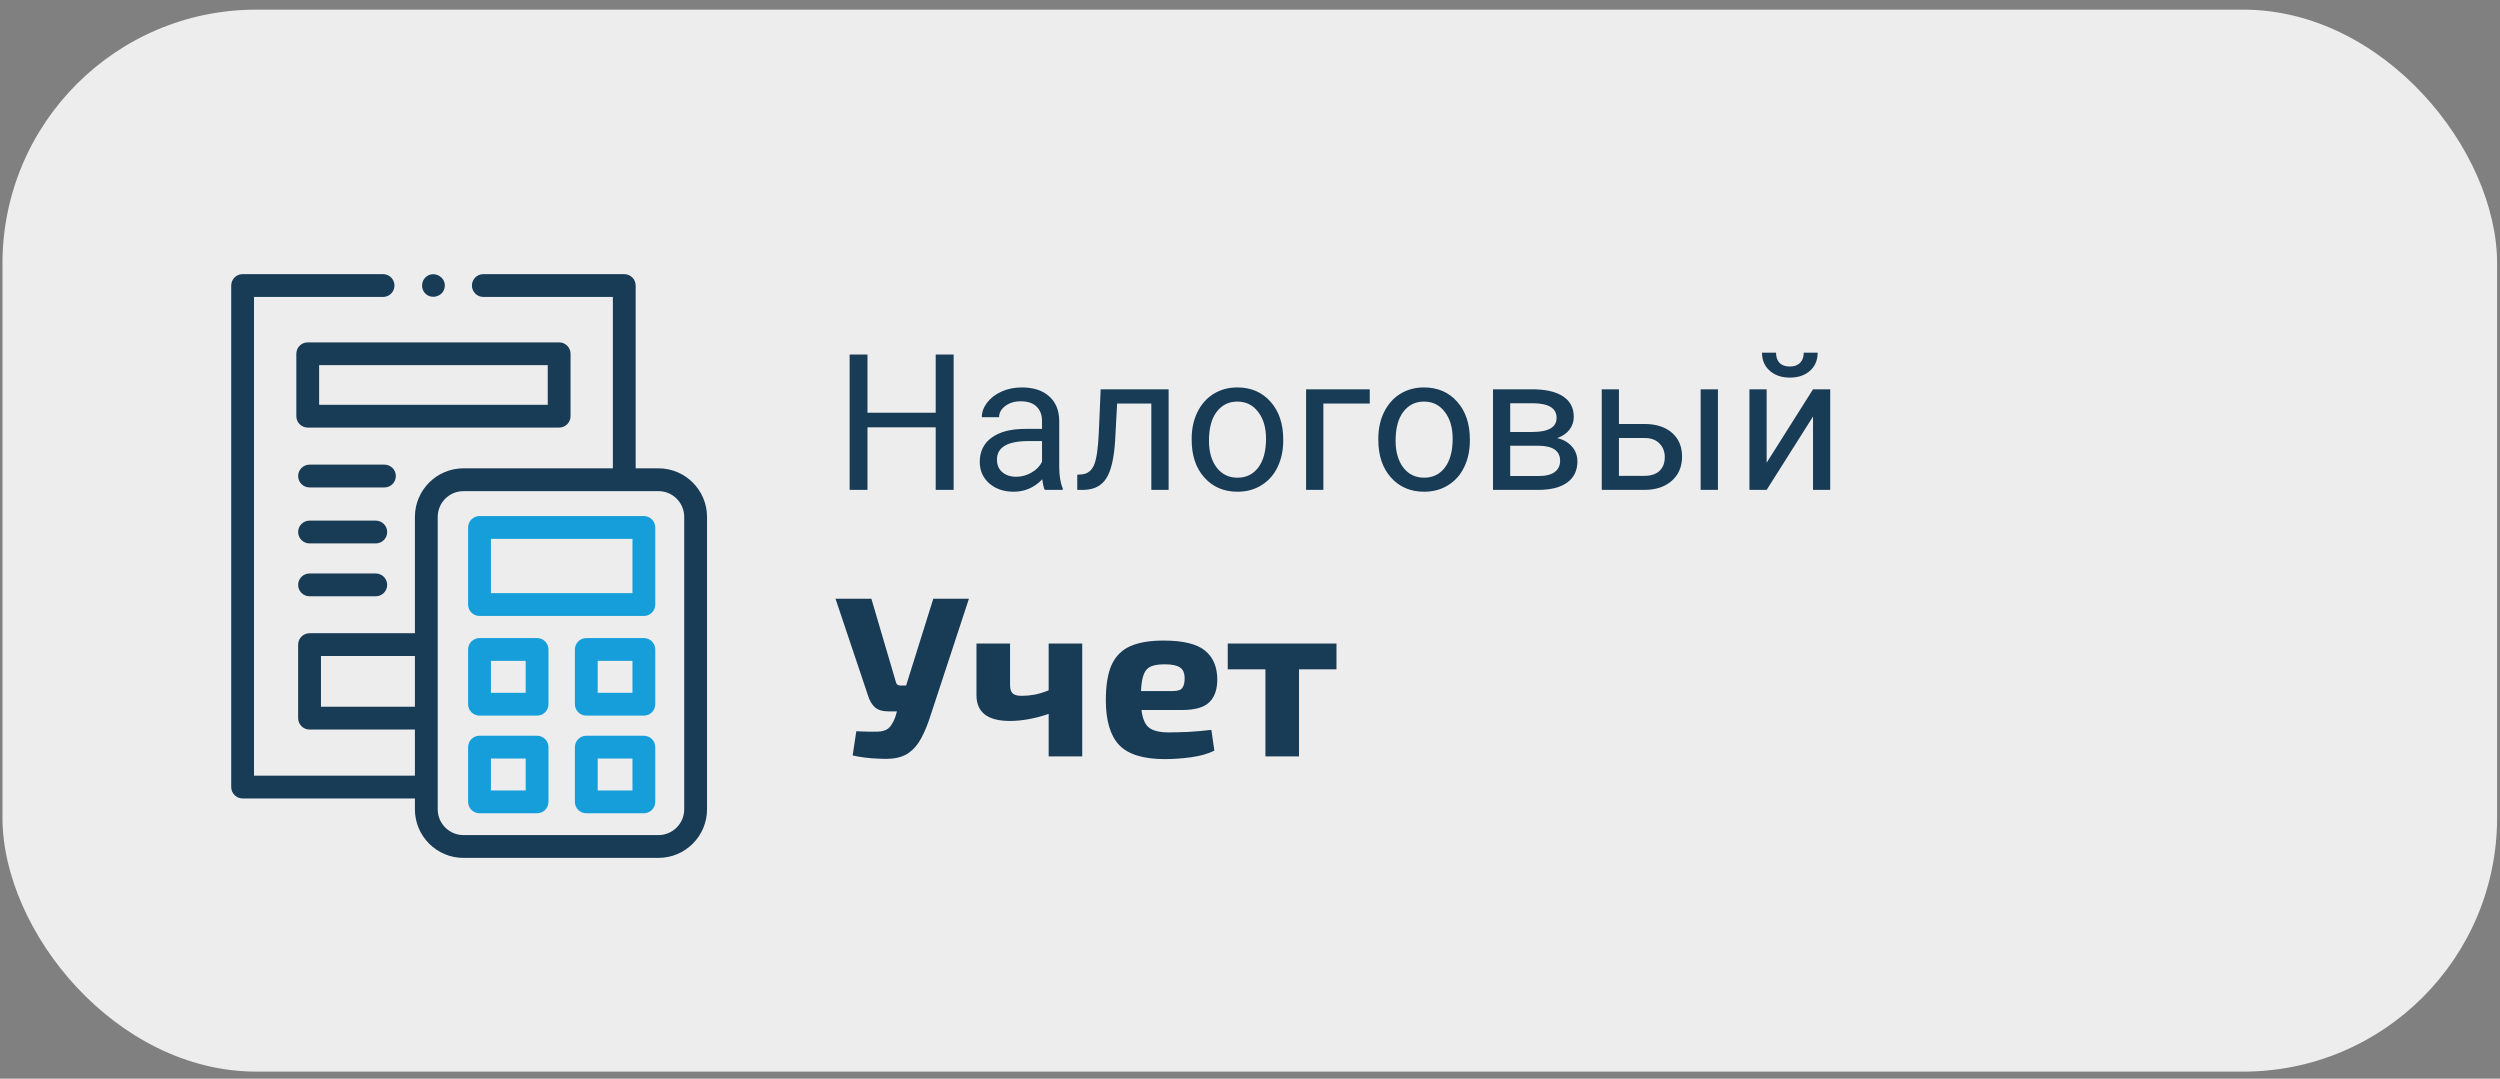 <svg width="197" height="85" viewBox="0 0 197 85" fill="none" xmlns="http://www.w3.org/2000/svg">
<rect x="0" y="0" width="197" height="85" fill="#808080" stroke="none"/>
<rect opacity="0.95" x="0.195" y="0.76" width="196.576" height="83.683" rx="20" fill="#F3F3F3"/>
<path d="M75.147 38.602H73.733V33.672H68.357V38.602H66.951V27.938H68.357V32.523H73.733V27.938H75.147V38.602ZM82.324 38.602C82.246 38.445 82.183 38.167 82.134 37.767C81.504 38.421 80.752 38.748 79.878 38.748C79.097 38.748 78.455 38.528 77.952 38.089C77.454 37.645 77.205 37.083 77.205 36.404C77.205 35.579 77.517 34.94 78.142 34.485C78.772 34.026 79.656 33.797 80.793 33.797H82.112V33.174C82.112 32.701 81.97 32.325 81.687 32.046C81.404 31.763 80.986 31.622 80.435 31.622C79.951 31.622 79.546 31.744 79.219 31.988C78.892 32.232 78.728 32.527 78.728 32.874H77.366C77.366 32.478 77.505 32.098 77.783 31.731C78.066 31.36 78.447 31.067 78.926 30.852C79.409 30.638 79.939 30.53 80.515 30.53C81.428 30.53 82.144 30.76 82.661 31.219C83.179 31.673 83.447 32.3 83.467 33.101V36.748C83.467 37.476 83.56 38.055 83.745 38.484V38.602H82.324ZM80.076 37.569C80.501 37.569 80.903 37.459 81.284 37.239C81.665 37.02 81.941 36.734 82.112 36.382V34.756H81.05C79.39 34.756 78.56 35.242 78.56 36.214C78.56 36.639 78.701 36.971 78.984 37.21C79.268 37.449 79.631 37.569 80.076 37.569ZM92.087 30.677V38.602H90.725V31.797H88.03L87.869 34.764C87.781 36.126 87.551 37.1 87.18 37.686C86.814 38.272 86.231 38.577 85.43 38.602H84.888V37.408L85.276 37.378C85.715 37.33 86.03 37.076 86.221 36.617C86.411 36.158 86.533 35.308 86.587 34.068L86.733 30.677H92.087ZM93.904 34.566C93.904 33.79 94.055 33.091 94.358 32.471C94.665 31.851 95.09 31.373 95.632 31.036C96.179 30.699 96.802 30.53 97.5 30.53C98.579 30.53 99.451 30.904 100.115 31.651C100.784 32.398 101.118 33.392 101.118 34.632V34.727C101.118 35.498 100.969 36.192 100.671 36.807C100.378 37.417 99.956 37.894 99.404 38.235C98.857 38.577 98.228 38.748 97.515 38.748C96.44 38.748 95.569 38.374 94.9 37.627C94.236 36.88 93.904 35.892 93.904 34.661V34.566ZM95.266 34.727C95.266 35.606 95.469 36.312 95.874 36.844C96.284 37.376 96.831 37.642 97.515 37.642C98.203 37.642 98.75 37.373 99.155 36.836C99.561 36.294 99.763 35.538 99.763 34.566C99.763 33.697 99.556 32.994 99.141 32.456C98.731 31.915 98.184 31.644 97.5 31.644C96.831 31.644 96.291 31.91 95.881 32.442C95.471 32.974 95.266 33.736 95.266 34.727ZM107.937 31.797H104.282V38.602H102.92V30.677H107.937V31.797ZM108.611 34.566C108.611 33.79 108.762 33.091 109.065 32.471C109.373 31.851 109.797 31.373 110.339 31.036C110.886 30.699 111.509 30.53 112.207 30.53C113.286 30.53 114.158 30.904 114.822 31.651C115.491 32.398 115.825 33.392 115.825 34.632V34.727C115.825 35.498 115.676 36.192 115.378 36.807C115.085 37.417 114.663 37.894 114.111 38.235C113.564 38.577 112.935 38.748 112.222 38.748C111.147 38.748 110.276 38.374 109.607 37.627C108.943 36.88 108.611 35.892 108.611 34.661V34.566ZM109.973 34.727C109.973 35.606 110.176 36.312 110.581 36.844C110.991 37.376 111.538 37.642 112.222 37.642C112.91 37.642 113.457 37.373 113.862 36.836C114.268 36.294 114.47 35.538 114.47 34.566C114.47 33.697 114.263 32.994 113.848 32.456C113.438 31.915 112.891 31.644 112.207 31.644C111.538 31.644 110.999 31.91 110.588 32.442C110.178 32.974 109.973 33.736 109.973 34.727ZM117.649 38.602V30.677H120.74C121.794 30.677 122.603 30.862 123.164 31.233C123.73 31.6 124.014 32.139 124.014 32.852C124.014 33.218 123.904 33.55 123.684 33.848C123.464 34.141 123.14 34.366 122.71 34.522C123.188 34.634 123.572 34.854 123.86 35.181C124.153 35.508 124.299 35.899 124.299 36.353C124.299 37.081 124.031 37.637 123.494 38.023C122.961 38.409 122.207 38.602 121.23 38.602H117.649ZM119.004 35.123V37.51H121.245C121.812 37.51 122.234 37.405 122.512 37.195C122.795 36.985 122.937 36.69 122.937 36.309C122.937 35.518 122.356 35.123 121.194 35.123H119.004ZM119.004 34.039H120.754C122.024 34.039 122.659 33.667 122.659 32.925C122.659 32.183 122.058 31.8 120.857 31.775H119.004V34.039ZM127.573 33.409H129.631C130.53 33.419 131.24 33.653 131.763 34.112C132.285 34.571 132.546 35.193 132.546 35.98C132.546 36.77 132.278 37.405 131.741 37.884C131.204 38.362 130.481 38.602 129.573 38.602H126.218V30.677H127.573V33.409ZM135.374 38.602H134.011V30.677H135.374V38.602ZM127.573 34.515V37.496H129.587C130.095 37.496 130.488 37.366 130.767 37.107C131.045 36.844 131.184 36.485 131.184 36.031C131.184 35.591 131.047 35.232 130.774 34.954C130.505 34.671 130.127 34.524 129.639 34.515H127.573ZM142.866 30.677H144.221V38.602H142.866V32.823L139.211 38.602H137.856V30.677H139.211V36.463L142.866 30.677ZM143.232 27.791C143.232 28.382 143.03 28.858 142.625 29.219C142.224 29.576 141.697 29.754 141.042 29.754C140.388 29.754 139.858 29.573 139.453 29.212C139.048 28.851 138.845 28.377 138.845 27.791H139.951C139.951 28.133 140.044 28.401 140.229 28.597C140.415 28.787 140.686 28.882 141.042 28.882C141.384 28.882 141.65 28.787 141.841 28.597C142.036 28.406 142.134 28.138 142.134 27.791H143.232Z" fill="#183B56"/>
<path d="M68.665 47.182L70.609 53.788C70.657 53.944 70.777 54.022 70.969 54.022H71.401L73.543 47.182H76.351L73.327 56.38C73.111 57.064 72.871 57.652 72.607 58.144C72.355 58.624 72.037 59.008 71.653 59.296C71.281 59.572 70.801 59.734 70.213 59.782C69.937 59.806 69.607 59.806 69.223 59.782C68.851 59.77 68.479 59.74 68.107 59.692C67.747 59.644 67.441 59.59 67.189 59.53L67.477 57.622C68.197 57.658 68.749 57.67 69.133 57.658C69.517 57.646 69.811 57.556 70.015 57.388C70.219 57.208 70.399 56.908 70.555 56.488L70.681 56.056H69.997C69.541 56.056 69.187 55.948 68.935 55.732C68.695 55.504 68.515 55.192 68.395 54.796L65.839 47.182H68.665ZM79.592 50.71V53.968C79.592 54.28 79.658 54.502 79.79 54.634C79.934 54.766 80.168 54.832 80.492 54.832C80.828 54.832 81.164 54.802 81.5 54.742C81.836 54.682 82.214 54.568 82.634 54.4V50.71H85.28V59.602H82.634V56.254C82.118 56.434 81.596 56.572 81.068 56.668C80.54 56.764 80.048 56.812 79.592 56.812C77.828 56.812 76.946 56.134 76.946 54.778V50.71H79.592ZM91.694 50.476C93.206 50.476 94.286 50.734 94.934 51.25C95.582 51.766 95.912 52.522 95.924 53.518C95.924 54.322 95.714 54.928 95.294 55.336C94.886 55.744 94.166 55.948 93.134 55.948H89.948C90.032 56.644 90.236 57.112 90.56 57.352C90.884 57.592 91.394 57.712 92.09 57.712C92.51 57.712 93.02 57.7 93.62 57.676C94.232 57.64 94.844 57.586 95.456 57.514L95.69 59.152C95.174 59.404 94.556 59.578 93.836 59.674C93.128 59.77 92.444 59.818 91.784 59.818C90.092 59.818 88.892 59.446 88.184 58.702C87.488 57.958 87.14 56.782 87.14 55.174C87.14 54.01 87.29 53.086 87.59 52.402C87.902 51.718 88.388 51.226 89.048 50.926C89.72 50.626 90.602 50.476 91.694 50.476ZM91.784 52.348C91.328 52.348 90.968 52.402 90.704 52.51C90.44 52.618 90.248 52.828 90.128 53.14C90.008 53.44 89.936 53.878 89.912 54.454H92.414C92.81 54.454 93.062 54.37 93.17 54.202C93.29 54.034 93.35 53.788 93.35 53.464C93.35 53.044 93.23 52.756 92.99 52.6C92.75 52.432 92.348 52.348 91.784 52.348ZM105.314 50.71V52.744H102.362V59.602H99.716V52.744H96.746V50.71H105.314Z" fill="#183B56"/>
<path d="M37.785 40.666C37.289 40.666 36.887 41.068 36.887 41.565V47.64C36.887 48.136 37.289 48.538 37.785 48.538H50.736C51.232 48.538 51.635 48.136 51.635 47.64V41.565C51.635 41.068 51.232 40.666 50.736 40.666H37.785ZM49.838 46.741H38.684V42.463H49.838V46.741H49.838Z" fill="#159ED9"/>
<path d="M42.322 50.281H37.785C37.289 50.281 36.887 50.684 36.887 51.18L36.887 55.492C36.887 55.73 36.981 55.958 37.15 56.127C37.318 56.295 37.547 56.39 37.785 56.39H42.322C42.818 56.39 43.22 55.988 43.22 55.492V51.18C43.22 50.684 42.818 50.281 42.322 50.281ZM41.423 54.593H38.684L38.684 52.078H41.423V54.593Z" fill="#159ED9"/>
<path d="M50.736 50.281H46.2C45.704 50.281 45.302 50.684 45.302 51.18V55.492C45.302 55.988 45.704 56.39 46.2 56.39H50.736C51.233 56.39 51.635 55.988 51.635 55.492V51.18C51.635 50.684 51.233 50.281 50.736 50.281ZM49.838 54.593H47.099V52.078H49.838V54.593Z" fill="#159ED9"/>
<path d="M42.321 57.977H37.785C37.289 57.977 36.887 58.379 36.887 58.875V63.187C36.887 63.683 37.289 64.085 37.785 64.085H42.321C42.818 64.085 43.22 63.683 43.22 63.187V58.875C43.22 58.379 42.818 57.977 42.321 57.977ZM41.423 62.288H38.684V59.773H41.423V62.288Z" fill="#159ED9"/>
<path d="M50.736 57.977H46.2C45.704 57.977 45.302 58.379 45.302 58.875V63.187C45.302 63.683 45.704 64.085 46.2 64.085H50.736C51.233 64.085 51.635 63.683 51.635 63.187V58.875C51.635 58.379 51.233 57.977 50.736 57.977ZM49.838 62.288H47.099V59.773H49.838V62.288Z" fill="#159ED9"/>
<path d="M30.186 21.602H19.117C18.621 21.602 18.219 22.004 18.219 22.5V62.019C18.219 62.515 18.621 62.918 19.117 62.918H32.695V63.776C32.695 65.886 34.411 67.602 36.521 67.602H51.887C53.997 67.602 55.713 65.886 55.713 63.776V40.731C55.713 38.621 53.997 36.904 51.887 36.904H50.09V22.5C50.09 22.004 49.688 21.602 49.192 21.602H38.086C37.59 21.602 37.187 22.004 37.187 22.5C37.187 22.996 37.59 23.398 38.086 23.398H48.294V36.904H36.521C34.411 36.904 32.695 38.621 32.695 40.731V49.898H24.393C23.896 49.898 23.494 50.301 23.494 50.797V56.59C23.494 57.086 23.896 57.489 24.393 57.489H32.695V61.121H20.016V23.398H30.186C30.682 23.398 31.084 22.996 31.084 22.5C31.084 22.004 30.682 21.602 30.186 21.602V21.602ZM53.916 40.731V63.776C53.916 64.895 53.006 65.805 51.887 65.805H36.521C35.402 65.805 34.492 64.895 34.492 63.776L34.492 40.73C34.492 39.612 35.402 38.702 36.521 38.702H49.192C49.194 38.702 49.197 38.701 49.199 38.701H51.887C53.006 38.701 53.916 39.612 53.916 40.731ZM25.291 55.692V51.695H32.695V55.692H25.291Z" fill="#183B56"/>
<path d="M23.351 27.877V32.795C23.351 33.291 23.753 33.693 24.249 33.693H44.061C44.557 33.693 44.959 33.291 44.959 32.795V27.877C44.959 27.381 44.557 26.979 44.061 26.979H24.249C23.753 26.979 23.351 27.381 23.351 27.877ZM25.148 28.775H43.162V31.896H25.148V28.775Z" fill="#183B56"/>
<path d="M31.192 37.512C31.192 37.016 30.79 36.613 30.294 36.613H24.393C23.896 36.613 23.494 37.016 23.494 37.512C23.494 38.008 23.896 38.41 24.393 38.41H30.294C30.79 38.41 31.192 38.008 31.192 37.512Z" fill="#183B56"/>
<path d="M29.611 41.025H24.393C23.896 41.025 23.494 41.428 23.494 41.924C23.494 42.42 23.896 42.822 24.393 42.822H29.611C30.107 42.822 30.509 42.42 30.509 41.924C30.509 41.428 30.107 41.025 29.611 41.025Z" fill="#183B56"/>
<path d="M29.611 45.19H24.393C23.896 45.19 23.494 45.592 23.494 46.088C23.494 46.584 23.896 46.986 24.393 46.986H29.611C30.107 46.986 30.509 46.584 30.509 46.088C30.509 45.592 30.107 45.19 29.611 45.19Z" fill="#183B56"/>
<path d="M33.407 22.998C33.867 23.682 34.964 23.411 35.048 22.588C35.13 21.791 34.159 21.303 33.563 21.825C33.228 22.117 33.16 22.628 33.407 22.998Z" fill="#183B56"/>
</svg>
